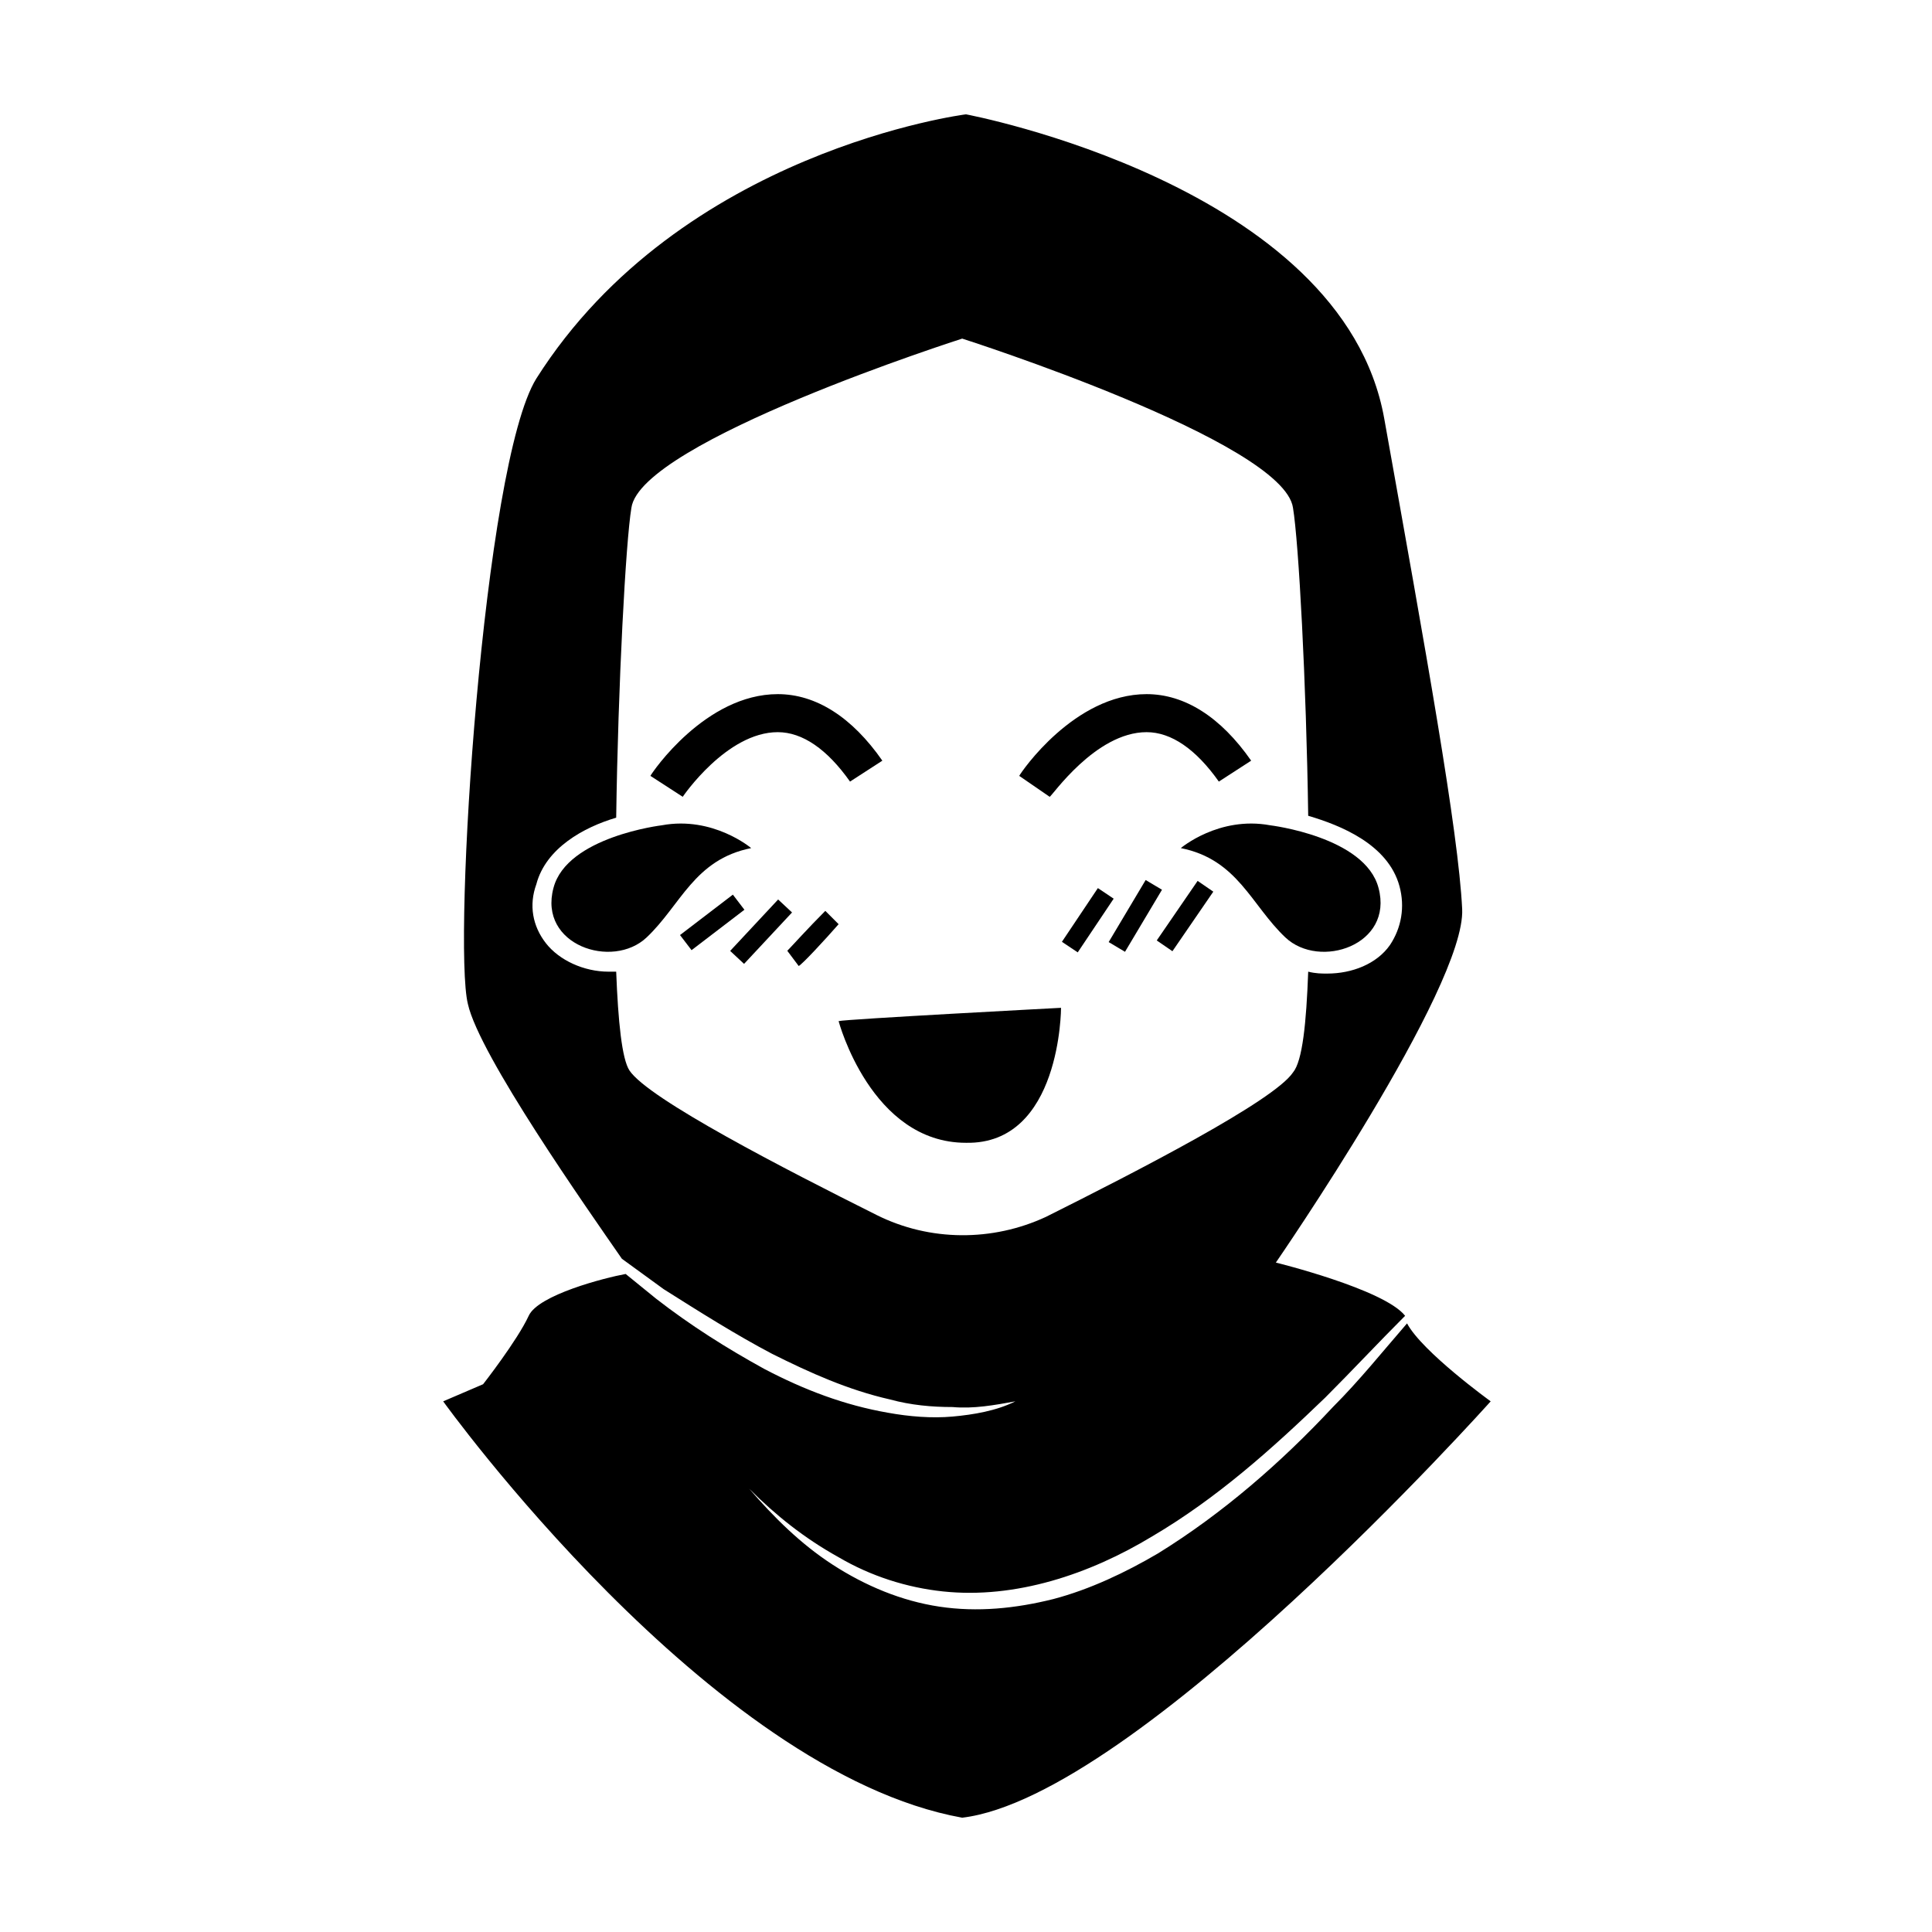 <?xml version="1.0" encoding="UTF-8"?>
<!-- Uploaded to: SVG Repo, www.svgrepo.com, Generator: SVG Repo Mixer Tools -->
<svg fill="#000000" width="800px" height="800px" version="1.1" viewBox="144 144 512 512" xmlns="http://www.w3.org/2000/svg">
 <g>
  <path d="m324.21 391.8 14.008-10.711 3.059 4.004-14.008 10.711z"/>
  <path d="m337.5 396 12.715-13.629 3.684 3.438-12.715 13.629z"/>
  <path d="m352.64 395.97 3.023 4.031c1.008-0.504 7.055-7.055 10.578-11.082l-3.527-3.527c-4.531 4.531-9.066 9.57-10.074 10.578z"/>
  <path d="m425.42 393.59 9.527-14.234 4.188 2.801-9.527 14.234z"/>
  <path d="m437.81 393.66 9.801-16.445 4.328 2.578-9.801 16.445z"/>
  <path d="m450.55 393.23 10.832-15.785 4.156 2.852-10.832 15.785z"/>
  <path d="m324.93 355.16-8.562-5.543c0.504-1.008 14.609-21.664 33.754-21.664 10.078 0 19.648 6.047 27.711 17.633l-8.566 5.543c-6.047-8.566-12.594-13.098-19.145-13.098-13.602 0-25.191 17.129-25.191 17.129z"/>
  <path d="m422.17 355.16-8.062-5.543c0.504-1.008 14.609-21.664 33.754-21.664 10.078 0 19.648 6.047 27.711 17.633l-8.566 5.543c-6.047-8.566-12.594-13.098-19.145-13.098-13.602 0-25.188 17.129-25.691 17.129z"/>
  <path d="m366.24 414.61c1.512-0.504 58.945-3.527 58.945-3.527s0 36.273-25.191 35.77c-25.188 0-33.754-32.242-33.754-32.242z"/>
  <path d="m319.39 362.71s-25.191 3.023-28.719 16.625c-4.031 15.113 15.617 21.664 24.688 13.098s12.594-20.656 27.711-23.68c-0.004 0.004-10.078-8.559-23.68-6.043z"/>
  <path d="m480.61 362.71s25.191 3.023 28.719 16.625c4.031 15.113-15.617 21.664-24.688 13.098s-12.594-20.656-27.711-23.68c0 0.004 10.074-8.559 23.68-6.043z"/>
  <path d="m516.88 494.71c-6.551 7.559-12.594 15.113-19.648 22.168-13.602 14.609-29.223 28.215-46.352 38.793-8.566 5.039-18.137 9.574-27.711 12.09-10.078 2.519-20.152 3.527-30.23 2.016s-19.648-5.543-28.215-11.082c-8.566-5.543-15.617-12.594-22.168-20.152 7.055 7.055 14.609 13.098 23.68 18.137 8.566 5.039 18.137 8.062 27.711 9.07 19.145 2.016 38.793-4.535 55.418-14.609 17.129-10.078 31.738-23.176 45.848-36.777 7.055-7.055 14.105-14.609 21.16-21.664-5.543-7.055-34.258-14.105-34.258-14.105s50.383-73.051 49.375-93.707c-1.008-20.656-9.574-68.016-20.656-129.98-11.082-61.969-110.84-80.609-110.84-80.609 0.004-0.004-75.57 9.566-113.86 70.023-14.105 22.672-22.168 149.63-18.137 165.75 3.023 13.602 31.738 54.41 40.809 67.512 3.527 2.519 7.559 5.543 11.082 8.062 9.574 6.047 19.145 12.09 28.719 17.129 10.078 5.039 20.152 9.574 31.234 12.09 5.543 1.512 11.082 2.016 16.625 2.016 5.543 0.504 11.082-0.504 16.625-1.512-5.039 2.519-11.082 3.527-16.625 4.031s-11.586 0-17.129-1.008c-11.586-2.016-22.168-6.047-32.746-11.586-10.078-5.543-19.648-11.586-28.719-18.641-2.519-2.016-5.543-4.535-8.062-6.551-5.543 1.008-23.176 5.543-25.695 11.082-3.023 6.551-12.09 18.137-12.09 18.137l-10.578 4.535s70.535 98.242 137.54 110.34c46.352-5.543 140.06-110.34 140.06-110.34 0.004 0-18.133-13.098-22.164-20.656zm-140.56-28.719c-24.184-12.09-60.457-30.73-65.496-38.289-2.016-3.023-3.023-13.098-3.527-26.199h-2.016c-6.551 0-13.098-3.023-16.625-7.559-3.527-4.535-4.535-10.078-2.519-15.617 2.519-9.574 12.594-15.113 21.16-17.633 0.504-35.266 2.519-73.051 4.031-82.121 2.519-17.633 87.664-44.84 87.664-44.84s85.145 27.207 87.664 44.84c1.512 9.07 3.527 46.352 4.031 81.617 8.566 2.519 21.16 7.559 24.184 18.641 1.512 5.543 0.504 11.082-2.519 15.617-3.527 5.039-10.078 7.559-16.625 7.559-1.512 0-3.023 0-5.039-0.504-0.504 13.602-1.512 23.68-4.031 26.703-5.039 7.559-41.312 26.199-65.496 38.289-14.109 6.551-30.734 6.551-44.84-0.504z"/>
 </g>
</svg>